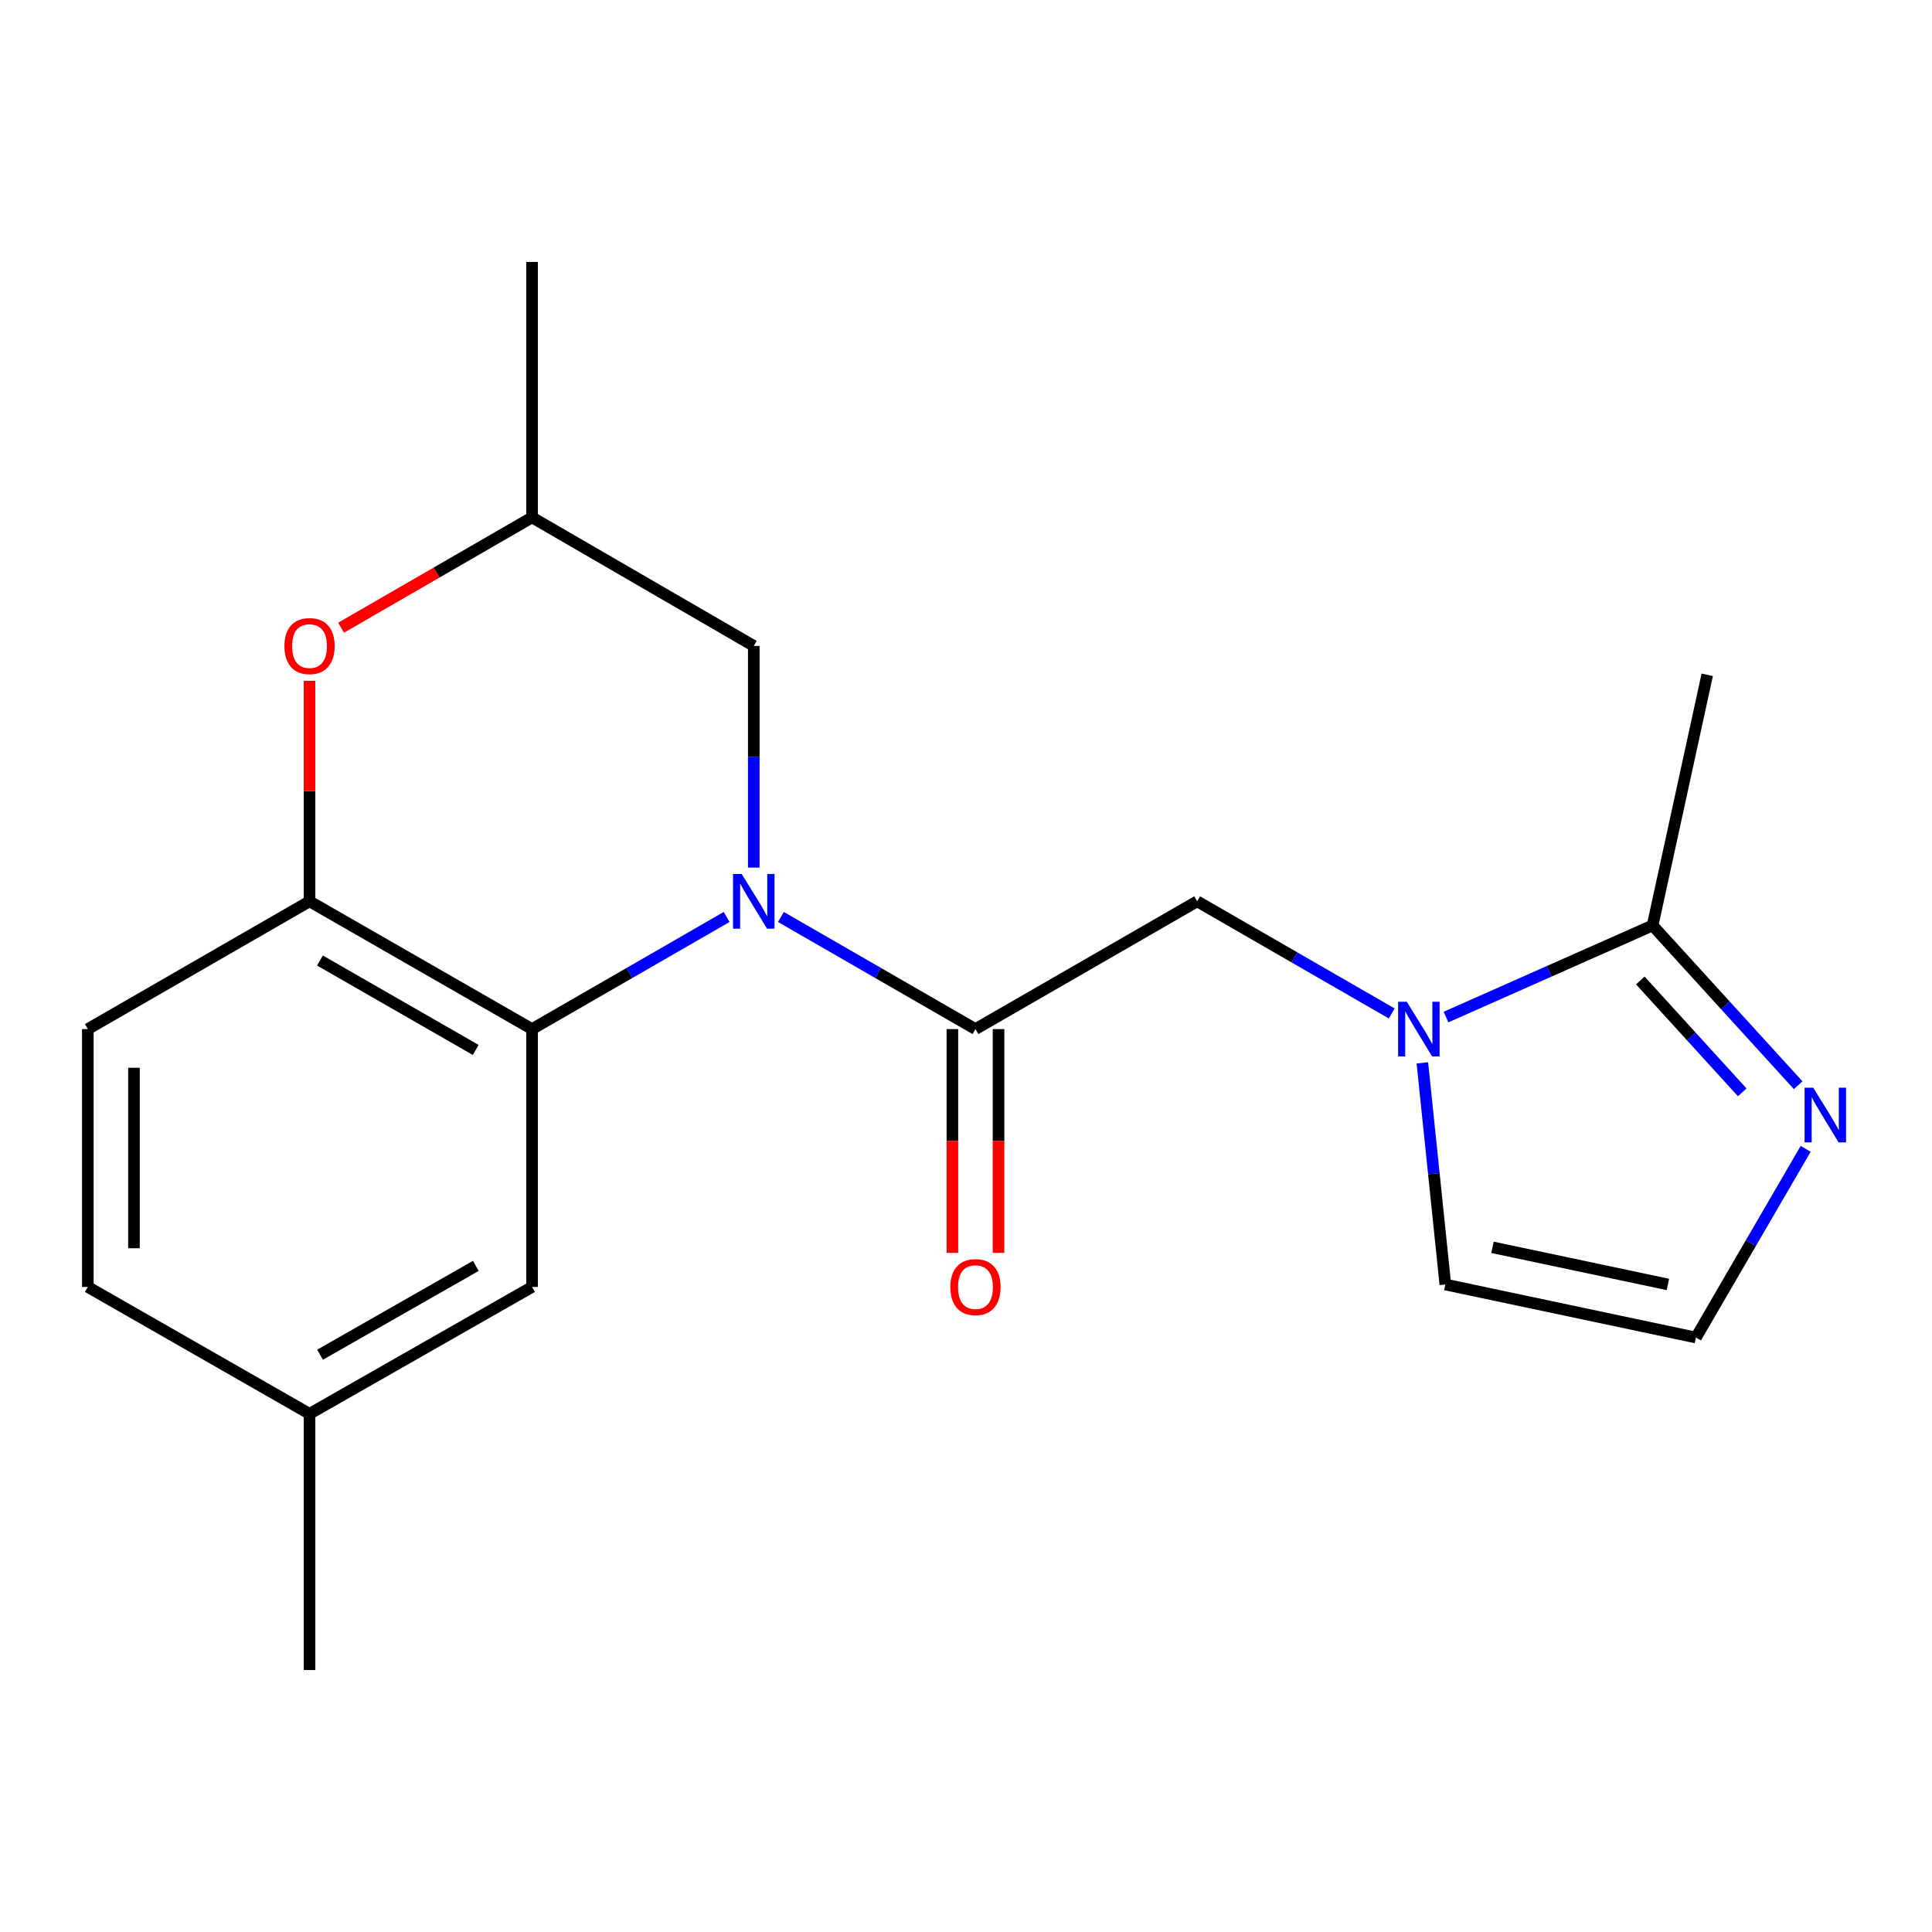 <?xml version='1.0' encoding='iso-8859-1'?>
<svg version='1.1' baseProfile='full'
              xmlns='http://www.w3.org/2000/svg'
                      xmlns:rdkit='http://www.rdkit.org/xml'
                      xmlns:xlink='http://www.w3.org/1999/xlink'
                  xml:space='preserve'
width='1000px' height='1000px' viewBox='0 0 1000 1000'>
<!-- END OF HEADER -->
<rect style='opacity:1.0;fill:#FFFFFF;stroke:none' width='1000' height='1000' x='0' y='0'> </rect>
<path class='bond-0' d='M 404.204,474.622 L 454.551,503.638' style='fill:none;fill-rule:evenodd;stroke:#0000FF;stroke-width:6px;stroke-linecap:butt;stroke-linejoin:miter;stroke-opacity:1' />
<path class='bond-0' d='M 454.551,503.638 L 504.898,532.653' style='fill:none;fill-rule:evenodd;stroke:#000000;stroke-width:6px;stroke-linecap:butt;stroke-linejoin:miter;stroke-opacity:1' />
<path class='bond-1' d='M 376.102,474.621 L 325.748,503.637' style='fill:none;fill-rule:evenodd;stroke:#0000FF;stroke-width:6px;stroke-linecap:butt;stroke-linejoin:miter;stroke-opacity:1' />
<path class='bond-1' d='M 325.748,503.637 L 275.395,532.653' style='fill:none;fill-rule:evenodd;stroke:#000000;stroke-width:6px;stroke-linecap:butt;stroke-linejoin:miter;stroke-opacity:1' />
<path class='bond-8' d='M 390.153,449.059 L 390.153,391.695' style='fill:none;fill-rule:evenodd;stroke:#0000FF;stroke-width:6px;stroke-linecap:butt;stroke-linejoin:miter;stroke-opacity:1' />
<path class='bond-8' d='M 390.153,391.695 L 390.153,334.331' style='fill:none;fill-rule:evenodd;stroke:#000000;stroke-width:6px;stroke-linecap:butt;stroke-linejoin:miter;stroke-opacity:1' />
<path class='bond-7' d='M 504.898,532.653 L 619.642,466.524' style='fill:none;fill-rule:evenodd;stroke:#000000;stroke-width:6px;stroke-linecap:butt;stroke-linejoin:miter;stroke-opacity:1' />
<path class='bond-12' d='M 492.956,532.653 L 492.956,590.558' style='fill:none;fill-rule:evenodd;stroke:#000000;stroke-width:6px;stroke-linecap:butt;stroke-linejoin:miter;stroke-opacity:1' />
<path class='bond-12' d='M 492.956,590.558 L 492.956,648.463' style='fill:none;fill-rule:evenodd;stroke:#FF0000;stroke-width:6px;stroke-linecap:butt;stroke-linejoin:miter;stroke-opacity:1' />
<path class='bond-12' d='M 516.839,532.653 L 516.839,590.558' style='fill:none;fill-rule:evenodd;stroke:#000000;stroke-width:6px;stroke-linecap:butt;stroke-linejoin:miter;stroke-opacity:1' />
<path class='bond-12' d='M 516.839,590.558 L 516.839,648.463' style='fill:none;fill-rule:evenodd;stroke:#FF0000;stroke-width:6px;stroke-linecap:butt;stroke-linejoin:miter;stroke-opacity:1' />
<path class='bond-4' d='M 275.395,532.653 L 160.212,466.524' style='fill:none;fill-rule:evenodd;stroke:#000000;stroke-width:6px;stroke-linecap:butt;stroke-linejoin:miter;stroke-opacity:1' />
<path class='bond-4' d='M 246.226,543.446 L 165.598,497.156' style='fill:none;fill-rule:evenodd;stroke:#000000;stroke-width:6px;stroke-linecap:butt;stroke-linejoin:miter;stroke-opacity:1' />
<path class='bond-11' d='M 275.395,532.653 L 275.395,666.12' style='fill:none;fill-rule:evenodd;stroke:#000000;stroke-width:6px;stroke-linecap:butt;stroke-linejoin:miter;stroke-opacity:1' />
<path class='bond-2' d='M 720.349,524.556 L 669.996,495.54' style='fill:none;fill-rule:evenodd;stroke:#0000FF;stroke-width:6px;stroke-linecap:butt;stroke-linejoin:miter;stroke-opacity:1' />
<path class='bond-2' d='M 669.996,495.54 L 619.642,466.524' style='fill:none;fill-rule:evenodd;stroke:#000000;stroke-width:6px;stroke-linecap:butt;stroke-linejoin:miter;stroke-opacity:1' />
<path class='bond-3' d='M 748.449,526.424 L 801.915,502.717' style='fill:none;fill-rule:evenodd;stroke:#0000FF;stroke-width:6px;stroke-linecap:butt;stroke-linejoin:miter;stroke-opacity:1' />
<path class='bond-3' d='M 801.915,502.717 L 855.381,479.009' style='fill:none;fill-rule:evenodd;stroke:#000000;stroke-width:6px;stroke-linecap:butt;stroke-linejoin:miter;stroke-opacity:1' />
<path class='bond-10' d='M 736.213,550.136 L 742.159,607.498' style='fill:none;fill-rule:evenodd;stroke:#0000FF;stroke-width:6px;stroke-linecap:butt;stroke-linejoin:miter;stroke-opacity:1' />
<path class='bond-10' d='M 742.159,607.498 L 748.106,664.859' style='fill:none;fill-rule:evenodd;stroke:#000000;stroke-width:6px;stroke-linecap:butt;stroke-linejoin:miter;stroke-opacity:1' />
<path class='bond-5' d='M 855.381,479.009 L 893.052,520.36' style='fill:none;fill-rule:evenodd;stroke:#000000;stroke-width:6px;stroke-linecap:butt;stroke-linejoin:miter;stroke-opacity:1' />
<path class='bond-5' d='M 893.052,520.36 L 930.724,561.71' style='fill:none;fill-rule:evenodd;stroke:#0000FF;stroke-width:6px;stroke-linecap:butt;stroke-linejoin:miter;stroke-opacity:1' />
<path class='bond-5' d='M 849.027,507.499 L 875.398,536.444' style='fill:none;fill-rule:evenodd;stroke:#000000;stroke-width:6px;stroke-linecap:butt;stroke-linejoin:miter;stroke-opacity:1' />
<path class='bond-5' d='M 875.398,536.444 L 901.768,565.39' style='fill:none;fill-rule:evenodd;stroke:#0000FF;stroke-width:6px;stroke-linecap:butt;stroke-linejoin:miter;stroke-opacity:1' />
<path class='bond-17' d='M 855.381,479.009 L 883.656,349.285' style='fill:none;fill-rule:evenodd;stroke:#000000;stroke-width:6px;stroke-linecap:butt;stroke-linejoin:miter;stroke-opacity:1' />
<path class='bond-14' d='M 160.212,466.524 L 45.455,532.653' style='fill:none;fill-rule:evenodd;stroke:#000000;stroke-width:6px;stroke-linecap:butt;stroke-linejoin:miter;stroke-opacity:1' />
<path class='bond-20' d='M 160.212,466.524 L 160.212,409.46' style='fill:none;fill-rule:evenodd;stroke:#000000;stroke-width:6px;stroke-linecap:butt;stroke-linejoin:miter;stroke-opacity:1' />
<path class='bond-20' d='M 160.212,409.46 L 160.212,352.396' style='fill:none;fill-rule:evenodd;stroke:#FF0000;stroke-width:6px;stroke-linecap:butt;stroke-linejoin:miter;stroke-opacity:1' />
<path class='bond-22' d='M 934.613,594.633 L 906.215,643.472' style='fill:none;fill-rule:evenodd;stroke:#0000FF;stroke-width:6px;stroke-linecap:butt;stroke-linejoin:miter;stroke-opacity:1' />
<path class='bond-22' d='M 906.215,643.472 L 877.818,692.311' style='fill:none;fill-rule:evenodd;stroke:#000000;stroke-width:6px;stroke-linecap:butt;stroke-linejoin:miter;stroke-opacity:1' />
<path class='bond-6' d='M 176.538,324.902 L 225.966,296.353' style='fill:none;fill-rule:evenodd;stroke:#FF0000;stroke-width:6px;stroke-linecap:butt;stroke-linejoin:miter;stroke-opacity:1' />
<path class='bond-6' d='M 225.966,296.353 L 275.395,267.804' style='fill:none;fill-rule:evenodd;stroke:#000000;stroke-width:6px;stroke-linecap:butt;stroke-linejoin:miter;stroke-opacity:1' />
<path class='bond-13' d='M 390.153,334.331 L 275.395,267.804' style='fill:none;fill-rule:evenodd;stroke:#000000;stroke-width:6px;stroke-linecap:butt;stroke-linejoin:miter;stroke-opacity:1' />
<path class='bond-9' d='M 877.818,692.311 L 748.106,664.859' style='fill:none;fill-rule:evenodd;stroke:#000000;stroke-width:6px;stroke-linecap:butt;stroke-linejoin:miter;stroke-opacity:1' />
<path class='bond-9' d='M 863.306,664.828 L 772.508,645.612' style='fill:none;fill-rule:evenodd;stroke:#000000;stroke-width:6px;stroke-linecap:butt;stroke-linejoin:miter;stroke-opacity:1' />
<path class='bond-15' d='M 275.395,666.12 L 160.212,731.798' style='fill:none;fill-rule:evenodd;stroke:#000000;stroke-width:6px;stroke-linecap:butt;stroke-linejoin:miter;stroke-opacity:1' />
<path class='bond-15' d='M 246.287,655.224 L 165.66,701.199' style='fill:none;fill-rule:evenodd;stroke:#000000;stroke-width:6px;stroke-linecap:butt;stroke-linejoin:miter;stroke-opacity:1' />
<path class='bond-18' d='M 275.395,267.804 L 275.395,135.585' style='fill:none;fill-rule:evenodd;stroke:#000000;stroke-width:6px;stroke-linecap:butt;stroke-linejoin:miter;stroke-opacity:1' />
<path class='bond-21' d='M 45.455,532.653 L 45.455,666.12' style='fill:none;fill-rule:evenodd;stroke:#000000;stroke-width:6px;stroke-linecap:butt;stroke-linejoin:miter;stroke-opacity:1' />
<path class='bond-21' d='M 69.338,552.673 L 69.338,646.1' style='fill:none;fill-rule:evenodd;stroke:#000000;stroke-width:6px;stroke-linecap:butt;stroke-linejoin:miter;stroke-opacity:1' />
<path class='bond-16' d='M 160.212,731.798 L 45.455,666.12' style='fill:none;fill-rule:evenodd;stroke:#000000;stroke-width:6px;stroke-linecap:butt;stroke-linejoin:miter;stroke-opacity:1' />
<path class='bond-19' d='M 160.212,731.798 L 160.212,864.415' style='fill:none;fill-rule:evenodd;stroke:#000000;stroke-width:6px;stroke-linecap:butt;stroke-linejoin:miter;stroke-opacity:1' />
<path  class='atom-0' d='M 383.893 452.364
L 393.173 467.364
Q 394.093 468.844, 395.573 471.524
Q 397.053 474.204, 397.133 474.364
L 397.133 452.364
L 400.893 452.364
L 400.893 480.684
L 397.013 480.684
L 387.053 464.284
Q 385.893 462.364, 384.653 460.164
Q 383.453 457.964, 383.093 457.284
L 383.093 480.684
L 379.413 480.684
L 379.413 452.364
L 383.893 452.364
' fill='#0000FF'/>
<path  class='atom-3' d='M 728.14 518.493
L 737.42 533.493
Q 738.34 534.973, 739.82 537.653
Q 741.3 540.333, 741.38 540.493
L 741.38 518.493
L 745.14 518.493
L 745.14 546.813
L 741.26 546.813
L 731.3 530.413
Q 730.14 528.493, 728.9 526.293
Q 727.7 524.093, 727.34 523.413
L 727.34 546.813
L 723.66 546.813
L 723.66 518.493
L 728.14 518.493
' fill='#0000FF'/>
<path  class='atom-6' d='M 938.523 562.982
L 947.803 577.982
Q 948.723 579.462, 950.203 582.142
Q 951.683 584.822, 951.763 584.982
L 951.763 562.982
L 955.523 562.982
L 955.523 591.302
L 951.643 591.302
L 941.683 574.902
Q 940.523 572.982, 939.283 570.782
Q 938.083 568.582, 937.723 567.902
L 937.723 591.302
L 934.043 591.302
L 934.043 562.982
L 938.523 562.982
' fill='#0000FF'/>
<path  class='atom-7' d='M 147.212 334.411
Q 147.212 327.611, 150.572 323.811
Q 153.932 320.011, 160.212 320.011
Q 166.492 320.011, 169.852 323.811
Q 173.212 327.611, 173.212 334.411
Q 173.212 341.291, 169.812 345.211
Q 166.412 349.091, 160.212 349.091
Q 153.972 349.091, 150.572 345.211
Q 147.212 341.331, 147.212 334.411
M 160.212 345.891
Q 164.532 345.891, 166.852 343.011
Q 169.212 340.091, 169.212 334.411
Q 169.212 328.851, 166.852 326.051
Q 164.532 323.211, 160.212 323.211
Q 155.892 323.211, 153.532 326.011
Q 151.212 328.811, 151.212 334.411
Q 151.212 340.131, 153.532 343.011
Q 155.892 345.891, 160.212 345.891
' fill='#FF0000'/>
<path  class='atom-13' d='M 491.898 666.2
Q 491.898 659.4, 495.258 655.6
Q 498.618 651.8, 504.898 651.8
Q 511.178 651.8, 514.538 655.6
Q 517.898 659.4, 517.898 666.2
Q 517.898 673.08, 514.498 677
Q 511.098 680.88, 504.898 680.88
Q 498.658 680.88, 495.258 677
Q 491.898 673.12, 491.898 666.2
M 504.898 677.68
Q 509.218 677.68, 511.538 674.8
Q 513.898 671.88, 513.898 666.2
Q 513.898 660.64, 511.538 657.84
Q 509.218 655, 504.898 655
Q 500.578 655, 498.218 657.8
Q 495.898 660.6, 495.898 666.2
Q 495.898 671.92, 498.218 674.8
Q 500.578 677.68, 504.898 677.68
' fill='#FF0000'/>
</svg>
